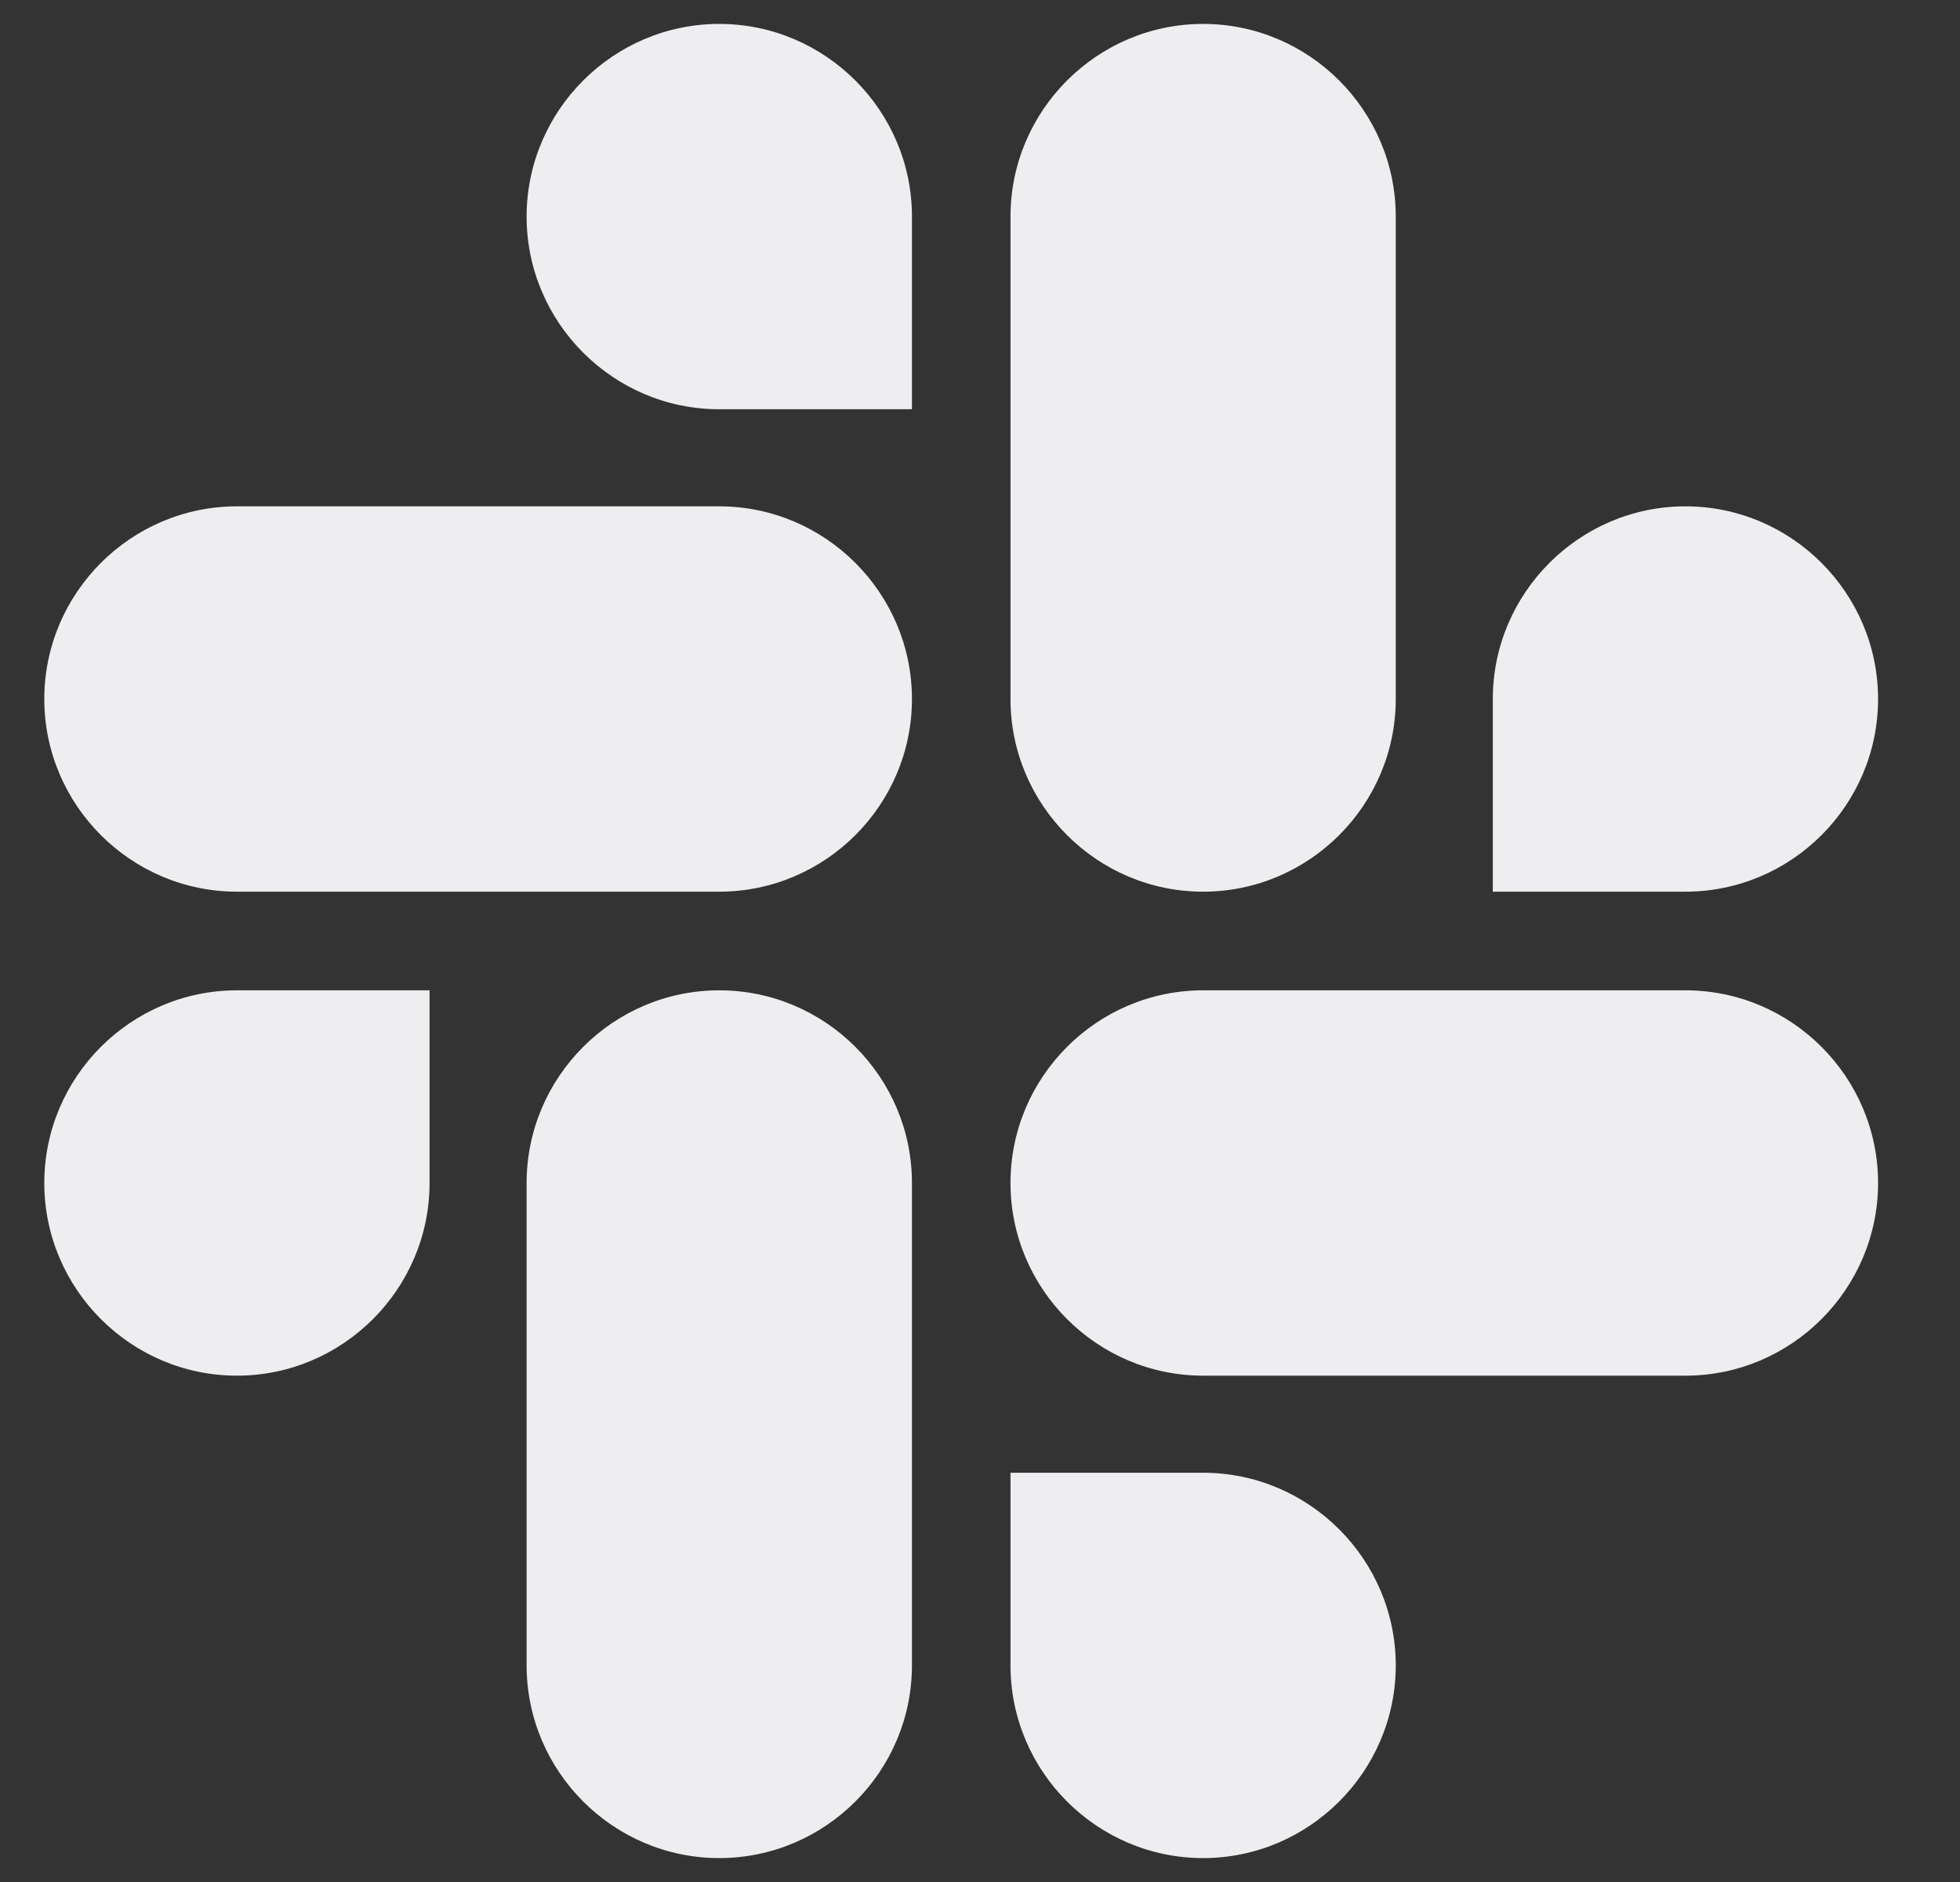 <svg width="25" height="24" viewBox="0 0 25 24" fill="none" xmlns="http://www.w3.org/2000/svg">
<rect x="0" y="0" width="25" height="24" fill="#333333" stroke="none"/>
<g clip-path="url(#clip0_815_29537)">
<path d="M5.479 15.086C5.479 16.438 4.374 17.543 3.022 17.543C1.67 17.543 0.565 16.438 0.565 15.086C0.565 13.733 1.67 12.629 3.022 12.629H5.479V15.086Z" fill="#EEEEF0"/>
<path d="M6.717 15.086C6.717 13.733 7.822 12.629 9.174 12.629C10.527 12.629 11.632 13.733 11.632 15.086V21.238C11.632 22.59 10.527 23.695 9.174 23.695C7.822 23.695 6.717 22.59 6.717 21.238V15.086Z" fill="#EEEEF0"/>
<path d="M9.174 5.219C7.822 5.219 6.717 4.114 6.717 2.762C6.717 1.41 7.822 0.305 9.174 0.305C10.527 0.305 11.632 1.41 11.632 2.762V5.219H9.174Z" fill="#EEEEF0"/>
<path d="M9.174 6.457C10.527 6.457 11.632 7.562 11.632 8.914C11.632 10.267 10.527 11.371 9.174 11.371H3.022C1.67 11.371 0.565 10.267 0.565 8.914C0.565 7.562 1.67 6.457 3.022 6.457H9.174Z" fill="#EEEEF0"/>
<path d="M19.041 8.914C19.041 7.562 20.146 6.457 21.498 6.457C22.851 6.457 23.955 7.562 23.955 8.914C23.955 10.267 22.851 11.371 21.498 11.371H19.041V8.914Z" fill="#EEEEF0"/>
<path d="M17.803 8.914C17.803 10.267 16.698 11.371 15.346 11.371C13.993 11.371 12.889 10.267 12.889 8.914V2.762C12.889 1.41 13.993 0.305 15.346 0.305C16.698 0.305 17.803 1.41 17.803 2.762V8.914Z" fill="#EEEEF0"/>
<path d="M15.346 18.781C16.698 18.781 17.803 19.886 17.803 21.238C17.803 22.59 16.698 23.695 15.346 23.695C13.993 23.695 12.889 22.59 12.889 21.238V18.781H15.346Z" fill="#EEEEF0"/>
<path d="M15.346 17.543C13.993 17.543 12.889 16.438 12.889 15.086C12.889 13.733 13.993 12.629 15.346 12.629H21.498C22.851 12.629 23.955 13.733 23.955 15.086C23.955 16.438 22.851 17.543 21.498 17.543H15.346Z" fill="#EEEEF0"/>
</g>
<defs>
<clipPath id="clip0_815_29537">
<rect width="24" height="24" fill="white" transform="translate(0.26)"/>
</clipPath>
</defs>
</svg>
